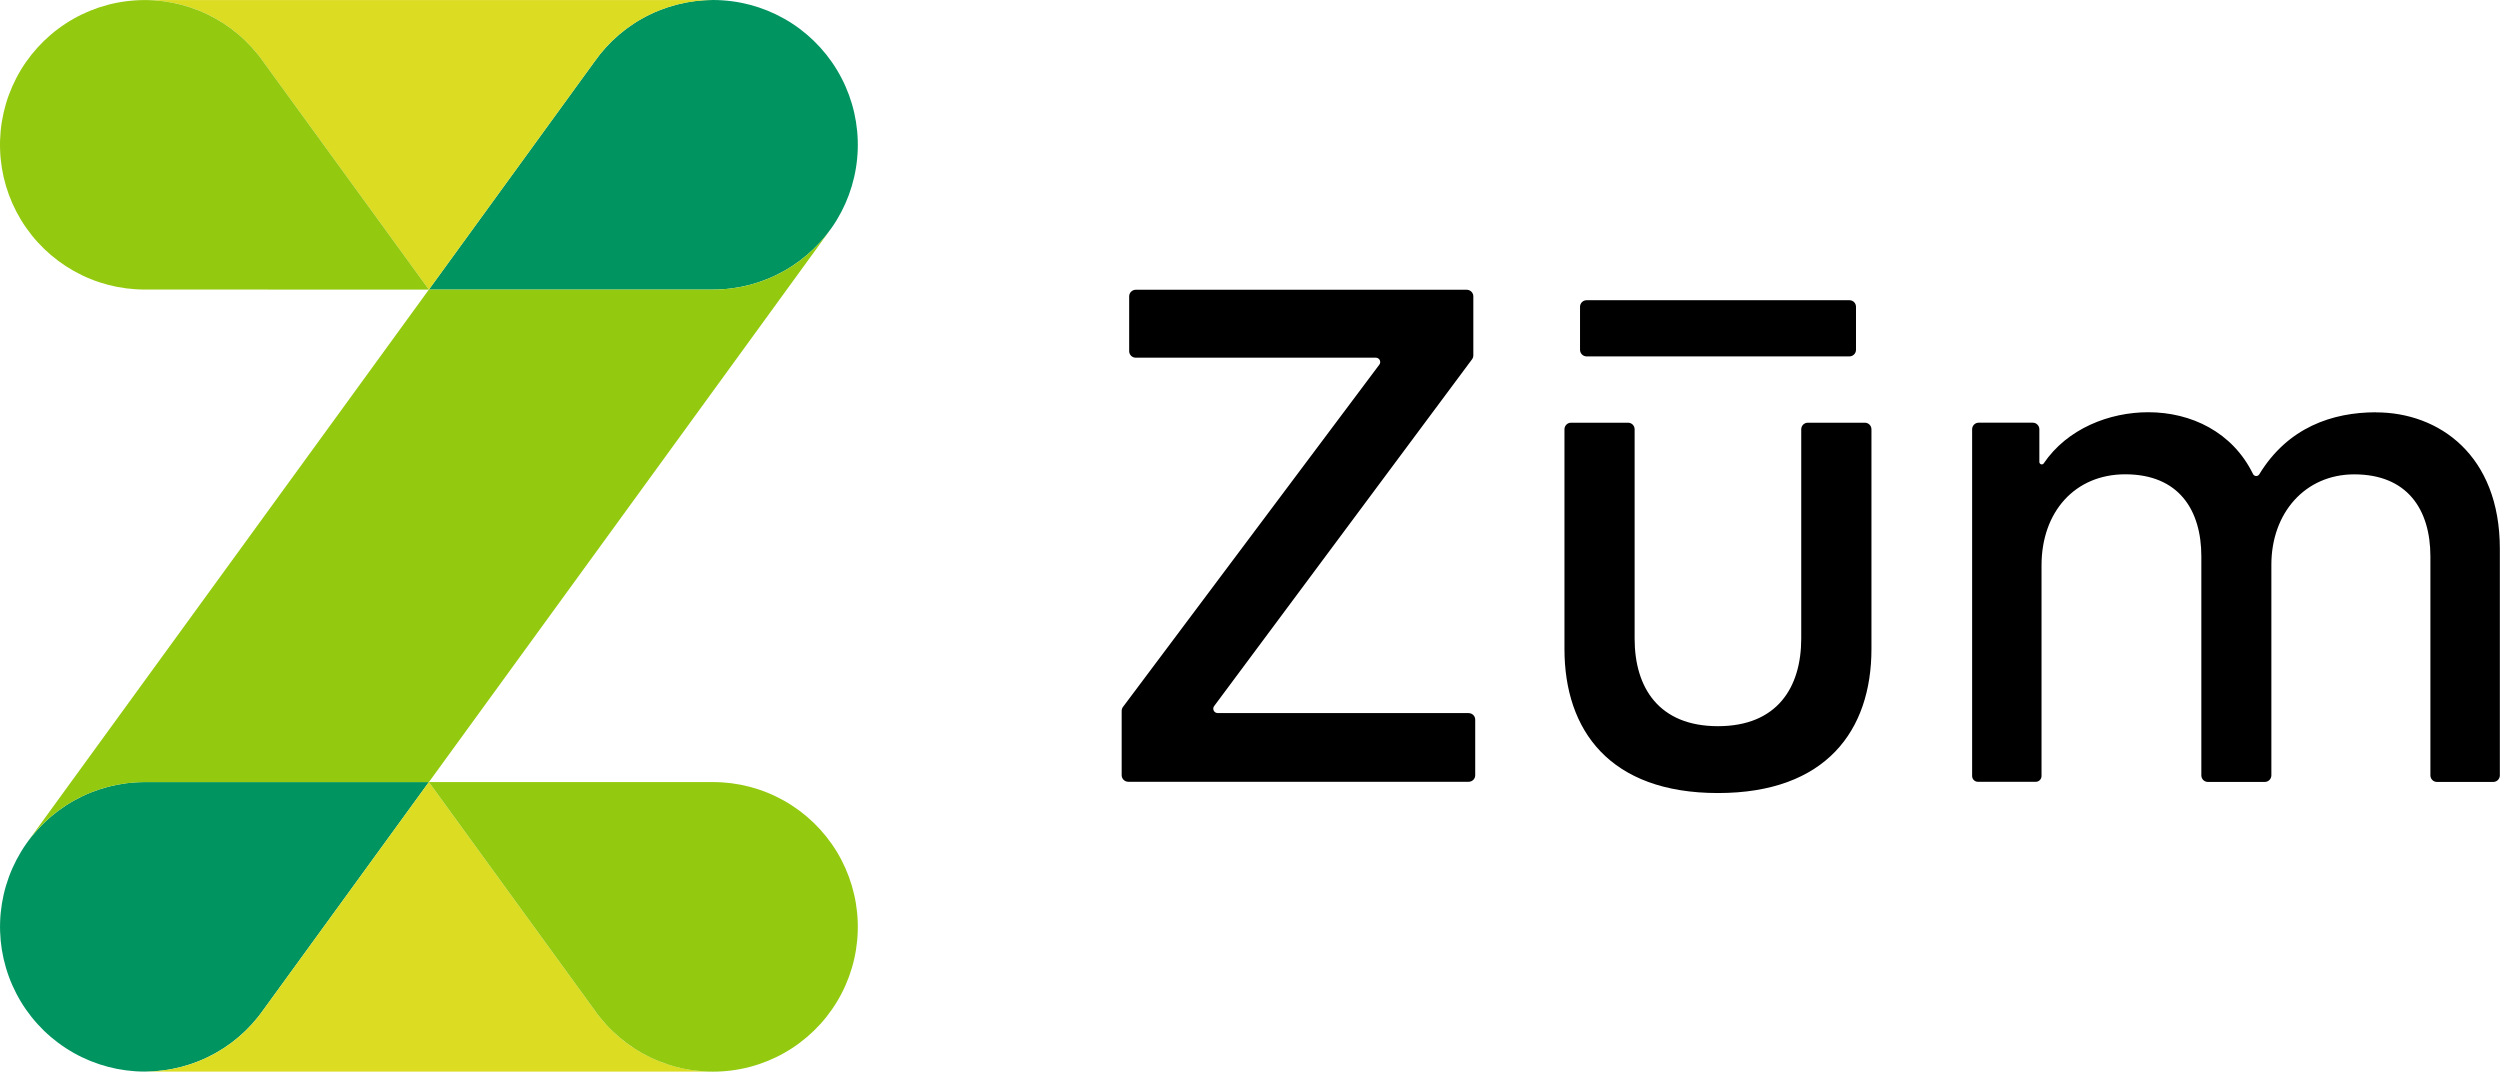 <?xml version="1.0" encoding="UTF-8"?> <svg xmlns="http://www.w3.org/2000/svg" width="93" height="40" viewBox="0 0 93 40" fill="none"><path d="M59.022 13.258H68.799C68.864 13.258 68.925 13.232 68.971 13.186C69.017 13.14 69.043 13.078 69.043 13.014V11.412C69.043 11.347 69.017 11.285 68.972 11.239C68.926 11.193 68.864 11.168 68.799 11.168H59.022C58.957 11.168 58.895 11.193 58.849 11.239C58.803 11.285 58.777 11.347 58.777 11.412V13.015C58.778 13.08 58.804 13.141 58.85 13.187C58.895 13.232 58.957 13.258 59.022 13.258ZM54.634 26.525H45.298C45.268 26.526 45.238 26.518 45.212 26.502C45.185 26.486 45.164 26.463 45.151 26.436C45.137 26.409 45.131 26.378 45.134 26.348C45.137 26.318 45.148 26.289 45.167 26.265L54.76 13.366C54.791 13.324 54.808 13.273 54.808 13.221V11.024C54.808 10.959 54.782 10.897 54.736 10.851C54.691 10.806 54.629 10.78 54.564 10.779H42.248C42.184 10.78 42.122 10.806 42.077 10.851C42.031 10.897 42.005 10.959 42.005 11.024V13.062C42.005 13.127 42.031 13.189 42.077 13.235C42.123 13.281 42.185 13.306 42.25 13.306H51.179C51.21 13.306 51.24 13.314 51.266 13.33C51.292 13.346 51.313 13.368 51.327 13.396C51.34 13.423 51.346 13.453 51.343 13.484C51.34 13.514 51.329 13.543 51.31 13.567L41.774 26.299C41.743 26.341 41.726 26.393 41.726 26.446V28.837C41.726 28.902 41.752 28.964 41.798 29.01C41.843 29.055 41.905 29.081 41.97 29.082H54.634C54.666 29.082 54.698 29.076 54.727 29.063C54.757 29.051 54.784 29.033 54.807 29.011C54.83 28.988 54.848 28.961 54.86 28.931C54.872 28.901 54.878 28.869 54.878 28.837V26.773C54.878 26.709 54.854 26.648 54.81 26.602C54.766 26.557 54.705 26.53 54.642 26.529L54.634 26.525ZM88.389 15.337C86.761 15.337 85.108 15.9 84.045 17.644C84.032 17.665 84.015 17.681 83.994 17.693C83.972 17.704 83.949 17.709 83.925 17.708C83.901 17.707 83.878 17.699 83.858 17.686C83.838 17.673 83.822 17.654 83.812 17.633C83.048 16.07 81.508 15.335 79.917 15.335C78.461 15.335 76.901 15.947 76.026 17.238C76.016 17.253 76 17.265 75.983 17.271C75.965 17.277 75.946 17.278 75.928 17.272C75.91 17.267 75.894 17.256 75.883 17.241C75.871 17.226 75.865 17.208 75.864 17.19V15.968C75.864 15.903 75.838 15.841 75.792 15.796C75.747 15.75 75.685 15.724 75.62 15.724H73.607C73.543 15.724 73.48 15.749 73.435 15.795C73.389 15.841 73.363 15.903 73.363 15.968V28.865C73.363 28.893 73.368 28.922 73.379 28.949C73.39 28.975 73.406 28.999 73.427 29.02C73.447 29.04 73.471 29.056 73.498 29.067C73.524 29.078 73.553 29.083 73.582 29.083H75.728C75.757 29.083 75.785 29.078 75.812 29.067C75.838 29.056 75.862 29.039 75.882 29.019C75.903 28.999 75.918 28.975 75.929 28.948C75.94 28.922 75.945 28.893 75.945 28.865V21.032C75.945 19.032 77.196 17.644 79.057 17.644C81.056 17.644 81.89 18.977 81.89 20.699V28.844C81.89 28.909 81.915 28.971 81.961 29.017C82.007 29.062 82.069 29.088 82.134 29.088H84.25C84.315 29.088 84.377 29.062 84.423 29.016C84.468 28.97 84.494 28.908 84.495 28.844V21.005C84.495 19.089 85.745 17.646 87.578 17.646C89.551 17.646 90.411 18.952 90.411 20.701V28.844C90.411 28.876 90.417 28.908 90.43 28.938C90.442 28.967 90.46 28.994 90.483 29.017C90.505 29.04 90.532 29.058 90.562 29.07C90.592 29.082 90.624 29.088 90.656 29.088H92.749C92.814 29.088 92.876 29.062 92.922 29.017C92.968 28.971 92.994 28.909 92.994 28.844V20.424C92.999 16.924 90.722 15.34 88.389 15.34V15.337ZM69.365 15.725H67.25C67.218 15.725 67.186 15.731 67.157 15.743C67.127 15.756 67.1 15.774 67.077 15.796C67.055 15.819 67.037 15.846 67.024 15.876C67.012 15.906 67.006 15.938 67.006 15.97V23.752C67.006 25.585 66.102 27.014 63.908 27.014C61.714 27.014 60.806 25.585 60.808 23.752V15.97C60.808 15.938 60.802 15.906 60.79 15.876C60.777 15.846 60.759 15.819 60.737 15.796C60.714 15.774 60.687 15.756 60.657 15.743C60.627 15.731 60.596 15.725 60.563 15.725H58.442C58.41 15.725 58.379 15.731 58.349 15.743C58.319 15.755 58.292 15.773 58.27 15.796C58.247 15.818 58.229 15.845 58.217 15.875C58.204 15.904 58.198 15.936 58.198 15.968V24.14C58.198 27.168 59.881 29.501 63.908 29.501C67.935 29.501 69.618 27.168 69.618 24.14V15.968C69.618 15.935 69.611 15.903 69.598 15.873C69.585 15.843 69.567 15.816 69.543 15.793C69.519 15.77 69.492 15.753 69.461 15.741C69.43 15.729 69.398 15.724 69.365 15.725Z" fill="black"></path><path d="M15.954 10.774L22.112 2.297C22.643 1.539 23.36 0.93 24.195 0.53C25.029 0.13 25.953 -0.049 26.877 0.012C27.8 0.072 28.693 0.37 29.468 0.875C30.243 1.381 30.875 2.079 31.302 2.9C31.73 3.721 31.938 4.638 31.908 5.563C31.877 6.489 31.609 7.39 31.129 8.181C30.648 8.973 29.972 9.627 29.165 10.081C28.358 10.534 27.448 10.773 26.523 10.772L15.954 10.774Z" fill="#009461"></path><path d="M9.795 2.298L15.954 10.774L22.112 2.298C22.608 1.588 23.268 1.009 24.036 0.609C24.804 0.21 25.657 0.001 26.523 0.002H5.386C6.251 0.002 7.104 0.21 7.871 0.61C8.639 1.009 9.299 1.589 9.795 2.298Z" fill="#DCDC22"></path><path d="M15.954 10.773L9.794 2.296C9.263 1.539 8.546 0.93 7.711 0.531C6.877 0.131 5.954 -0.047 5.031 0.014C4.107 0.074 3.215 0.372 2.441 0.878C1.666 1.384 1.035 2.081 0.608 2.901C0.181 3.722 -0.028 4.639 0.003 5.564C0.033 6.489 0.302 7.39 0.782 8.181C1.262 8.972 1.938 9.625 2.744 10.079C3.55 10.533 4.46 10.771 5.385 10.771L15.954 10.773Z" fill="#93C90E"></path><path d="M15.955 29.092L9.795 37.568C9.264 38.326 8.547 38.934 7.712 39.334C6.878 39.734 5.955 39.912 5.032 39.851C4.108 39.79 3.216 39.492 2.442 38.986C1.667 38.481 1.036 37.784 0.609 36.963C0.182 36.142 -0.027 35.225 0.004 34.301C0.034 33.376 0.303 32.475 0.783 31.684C1.263 30.893 1.939 30.239 2.745 29.785C3.551 29.332 4.461 29.093 5.386 29.093L15.955 29.092Z" fill="#009461"></path><path d="M22.112 37.568L15.954 29.092L9.795 37.568C9.299 38.278 8.639 38.857 7.871 39.256C7.104 39.656 6.251 39.864 5.386 39.864H26.523C25.657 39.865 24.804 39.656 24.036 39.257C23.268 38.857 22.608 38.278 22.112 37.568Z" fill="#DCDC22"></path><path d="M15.954 29.092L22.112 37.568C22.643 38.327 23.36 38.935 24.195 39.336C25.029 39.736 25.953 39.915 26.877 39.854C27.8 39.794 28.693 39.496 29.468 38.99C30.243 38.484 30.875 37.787 31.302 36.966C31.73 36.145 31.938 35.228 31.908 34.302C31.877 33.377 31.609 32.475 31.129 31.684C30.648 30.893 29.972 30.239 29.165 29.785C28.358 29.331 27.448 29.093 26.523 29.093L15.954 29.092Z" fill="#93C90E"></path><path d="M1.028 31.313C1.528 30.625 2.183 30.066 2.94 29.68C3.698 29.294 4.536 29.094 5.385 29.095H15.954L30.88 8.555C30.38 9.242 29.725 9.802 28.968 10.188C28.21 10.573 27.372 10.774 26.522 10.773H15.954L1.028 31.313Z" fill="#93C90E"></path></svg> 